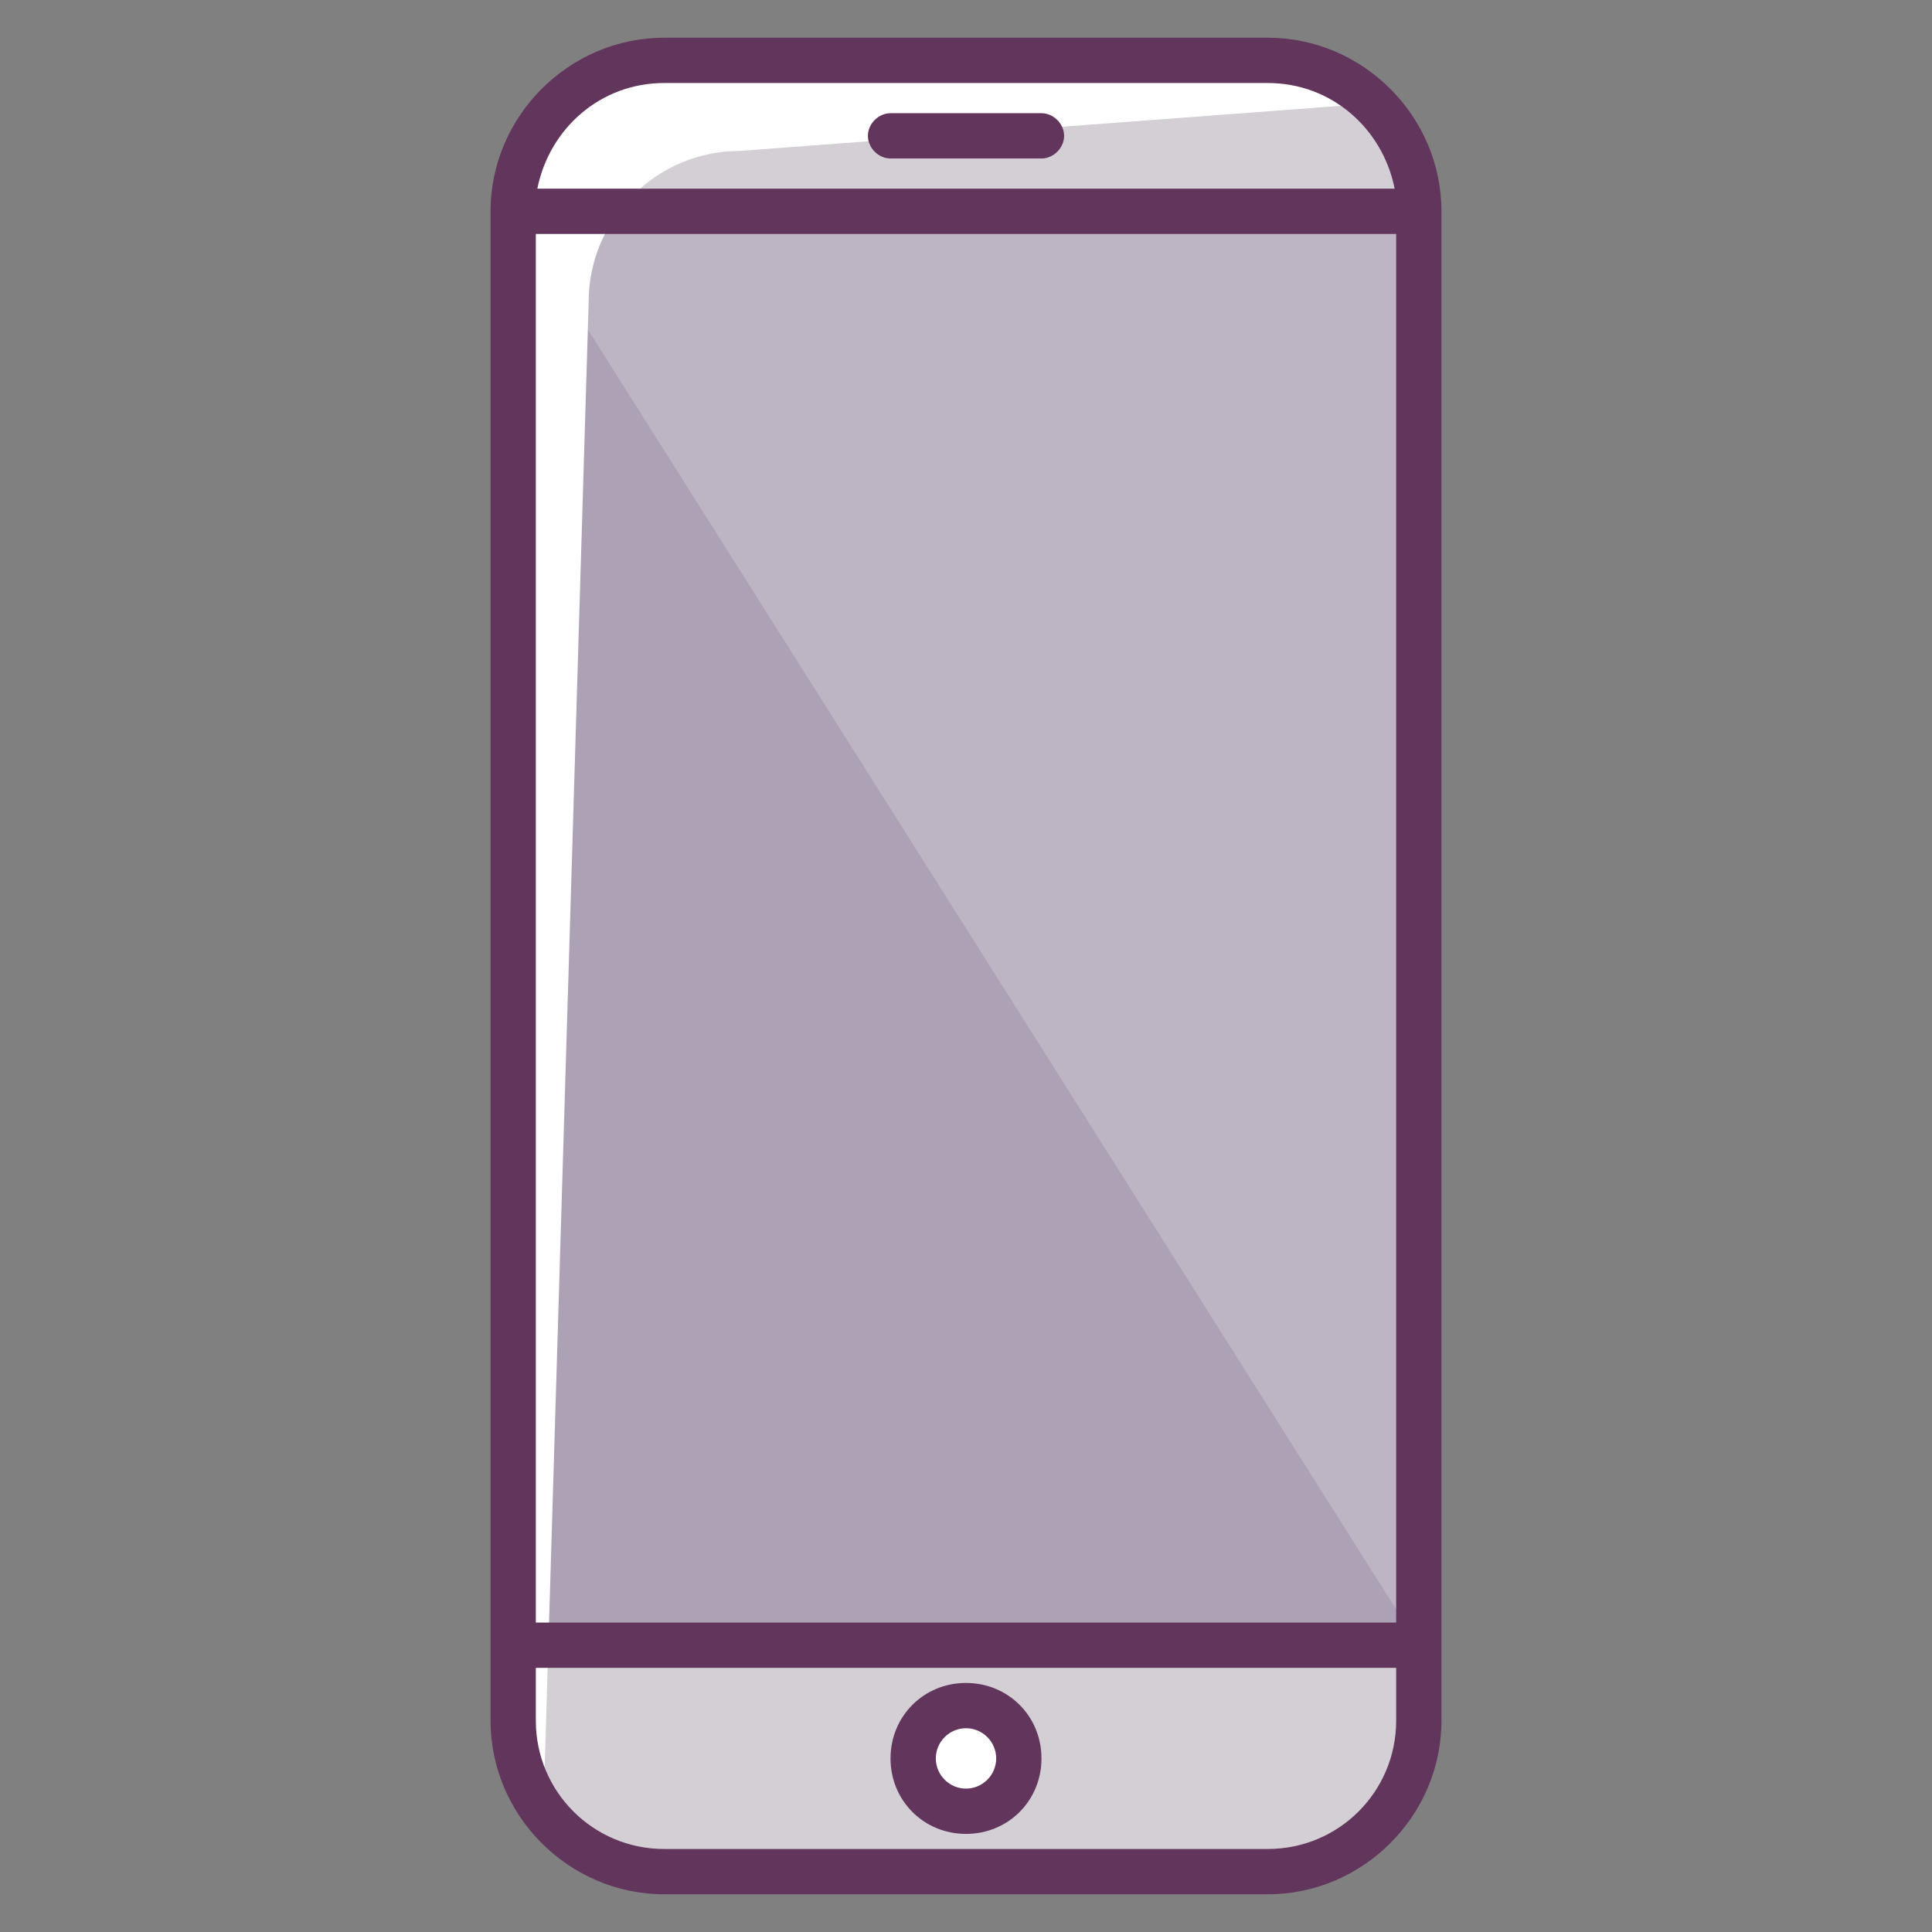 <?xml version="1.0" ?><!DOCTYPE svg  PUBLIC '-//W3C//DTD SVG 1.1//EN'  'http://www.w3.org/Graphics/SVG/1.1/DTD/svg11.dtd'><svg enable-background="new 0 0 128 128" id="Слой_1" version="1.1" viewBox="0 0 128 128" xml:space="preserve" xmlns="http://www.w3.org/2000/svg" xmlns:xlink="http://www.w3.org/1999/xlink"><rect x="0" y="0" width="128" height="128" fill="#808080" stroke="none"/><g><path d="M84,124H44c-5.5,0-10-4.5-10-10V14c0-5.5,4.5-10,10-10h40c5.5,0,10,4.5,10,10v100C94,119.5,89.5,124,84,124   z" fill="#ADA2B5"/></g><g><path d="M84,4H44c-5.5,0-10,4.5-10,10h60C94,8.5,89.5,4,84,4z" fill="#D3CFD5"/></g><g><path d="M34,109v5c0,5.5,4.5,10,10,10h40c5.5,0,10-4.5,10-10v-5H34z" fill="#D3CFD5"/></g><g><path d="M64,112.5c-2.2,0-4,1.8-4,4s1.8,4,4,4s4-1.8,4-4S66.2,112.5,64,112.5z" fill="#FFFFFF"/></g><g opacity="0.2"><polygon fill="#FFFFFF" points="94,109 34,14 94,14 94,109  "/></g><g><g><path d="M39,20c0-5.5,4.5-10,10-10l40-3c1.6,0,3.2,3.4,4.6,4.1C92.3,7,88.5,4,84,4H44c-5.5,0-10,4.5-10,10v100    c0,3.9,2.2,7.2,5.4,8.9C39.2,122,36,121,36,120L39,20z" fill="#FFFFFF"/></g></g><g><g><path d="M84,2.5H44c-6.3,0-11.5,5.2-11.5,11.5v100c0,6.3,5.2,11.5,11.5,11.5h40c6.3,0,11.5-5.2,11.5-11.5V14    C95.5,7.7,90.3,2.5,84,2.5z M35.5,15.5h57v92h-57V15.5z M44,5.5h40c4.2,0,7.6,3,8.4,7H35.6C36.4,8.5,39.8,5.5,44,5.5z M84,122.5    H44c-4.7,0-8.5-3.8-8.5-8.5v-3.5h57v3.5C92.5,118.7,88.7,122.5,84,122.5z" fill="#62355C"/></g><g><path d="M59,10.5h10c0.8,0,1.5-0.7,1.5-1.5S69.8,7.5,69,7.5H59c-0.8,0-1.5,0.7-1.5,1.5S58.2,10.5,59,10.5z" fill="#62355C"/></g><g><path d="M64,111.5c-2.8,0-5,2.2-5,5s2.2,5,5,5s5-2.2,5-5S66.8,111.5,64,111.5z M64,118.5c-1.1,0-2-0.9-2-2    s0.9-2,2-2s2,0.9,2,2S65.1,118.5,64,118.5z" fill="#62355C"/></g></g></svg>